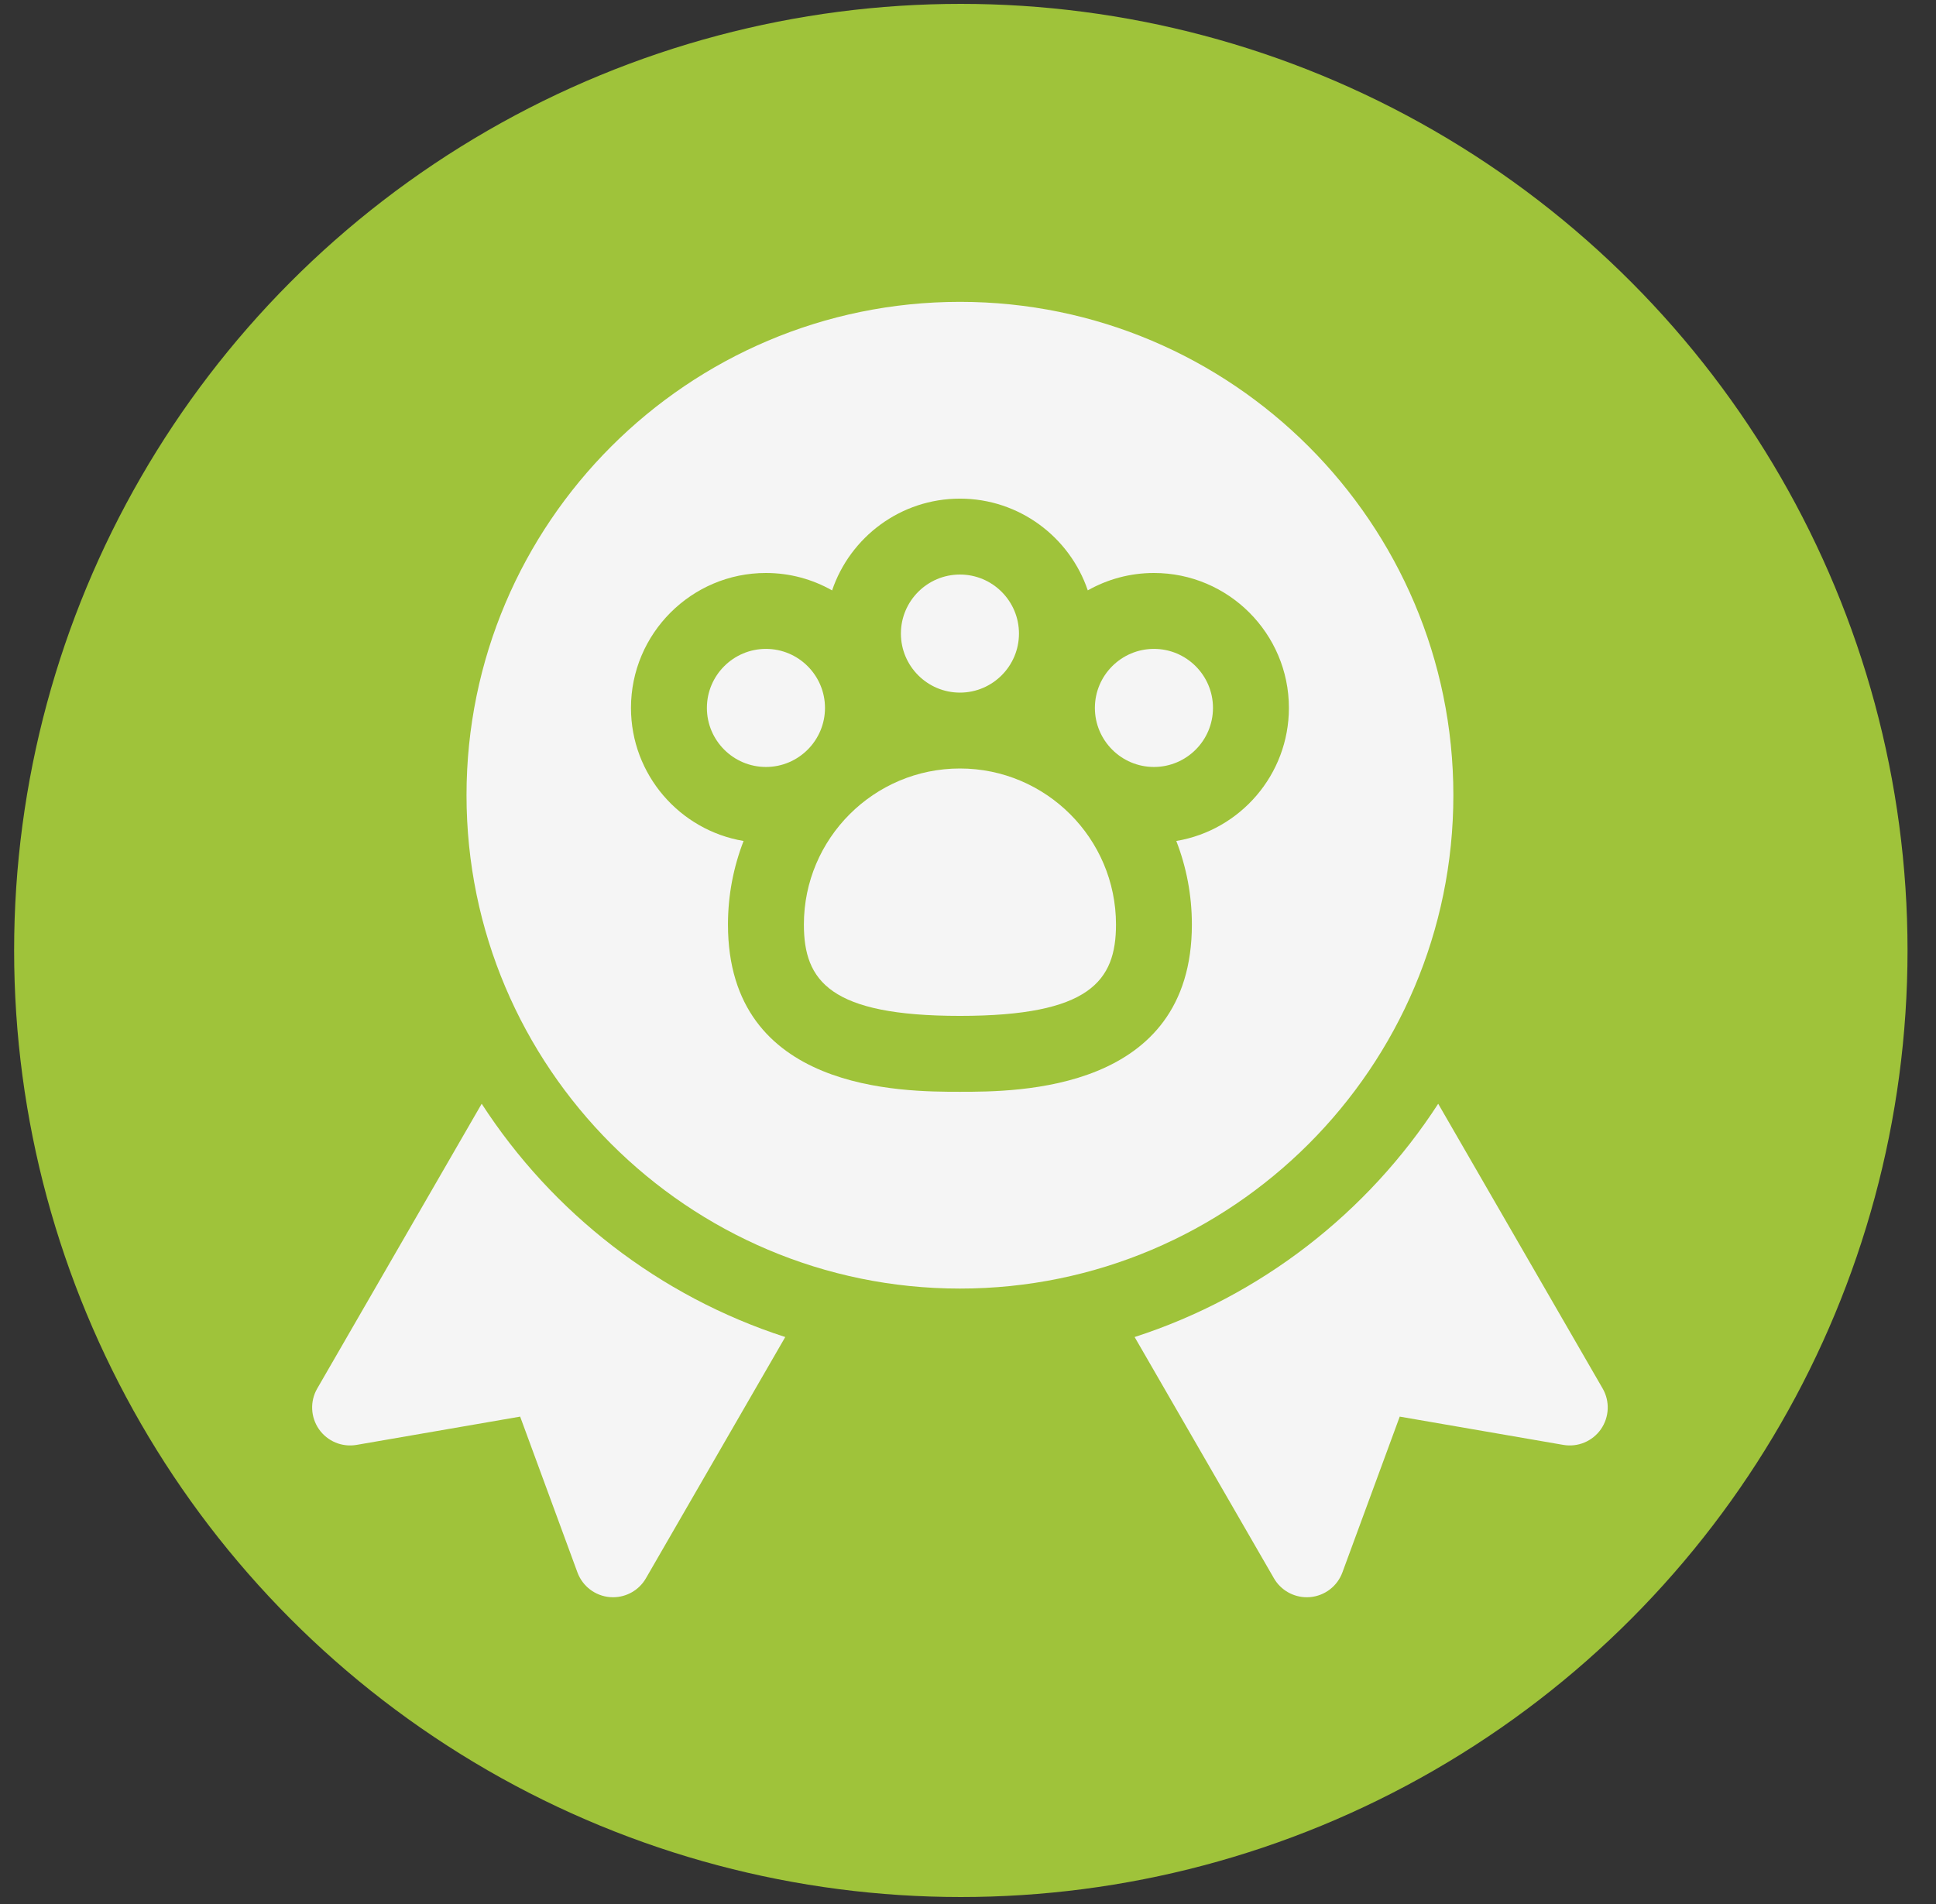 <svg xmlns="http://www.w3.org/2000/svg" fill="none" viewBox="0 0 61 60" height="60" width="61">
<rect x="0" y="0" width="61" height="60" fill="#333333" stroke="none"/>
<circle fill="#9FC33A" r="29.829" cy="29.951" cx="30.274"></circle>
<path fill="#F5F5F5" d="M50.497 43.756L45.315 34.782C43.09 38.219 39.72 40.85 35.75 42.133L40.139 49.735C40.354 50.108 40.75 50.333 41.175 50.333C41.209 50.333 41.243 50.332 41.277 50.329C41.74 50.289 42.137 49.986 42.297 49.55L44.103 44.641L49.257 45.532C49.714 45.611 50.176 45.419 50.442 45.038C50.707 44.657 50.729 44.157 50.497 43.756Z"></path>
<path fill="#F5F5F5" d="M15.177 34.782L9.995 43.756C9.763 44.157 9.785 44.657 10.05 45.038C10.316 45.419 10.777 45.611 11.235 45.532L16.389 44.641L18.194 49.55C18.355 49.986 18.752 50.289 19.215 50.329C19.249 50.332 19.283 50.333 19.317 50.333C19.741 50.333 20.138 50.107 20.352 49.735L24.742 42.133C20.772 40.85 17.402 38.219 15.177 34.782Z"></path>
<path fill="#F5F5F5" d="M30.246 21.826C31.272 21.826 32.106 20.991 32.106 19.965C32.106 18.939 31.272 18.105 30.246 18.105C29.22 18.105 28.386 18.939 28.386 19.965C28.386 20.991 29.22 21.826 30.246 21.826Z"></path>
<path fill="#F5F5F5" d="M30.246 24.217C27.535 24.217 25.329 26.423 25.329 29.134C25.329 30.912 26.152 32.013 30.246 32.013C34.34 32.013 35.163 30.912 35.163 29.134C35.163 26.423 32.957 24.217 30.246 24.217Z"></path>
<path fill="#F5F5F5" d="M25.994 22.308C25.994 21.283 25.159 20.448 24.134 20.448C23.108 20.448 22.273 21.283 22.273 22.308C22.273 23.334 23.108 24.169 24.134 24.169C25.159 24.169 25.994 23.334 25.994 22.308Z"></path>
<path fill="#F5F5F5" d="M30.246 9.512C21.673 9.512 14.699 16.486 14.699 25.059C14.699 33.632 21.673 40.606 30.246 40.606C38.819 40.606 45.793 33.632 45.793 25.059C45.793 16.486 38.819 9.512 30.246 9.512ZM37.063 26.501C37.38 27.318 37.554 28.206 37.554 29.134C37.554 34.405 32.054 34.405 30.246 34.405C28.438 34.405 22.937 34.405 22.937 29.134C22.937 28.206 23.112 27.319 23.429 26.501C21.419 26.165 19.881 24.413 19.881 22.308C19.881 19.964 21.789 18.056 24.133 18.056C24.891 18.056 25.602 18.256 26.218 18.605C26.787 16.925 28.377 15.713 30.246 15.713C32.115 15.713 33.705 16.925 34.274 18.604C34.89 18.256 35.601 18.056 36.359 18.056C38.703 18.056 40.611 19.964 40.611 22.308C40.611 24.413 39.074 26.165 37.063 26.501Z"></path>
<path fill="#F5F5F5" d="M36.359 20.448C35.333 20.448 34.498 21.283 34.498 22.308C34.498 23.334 35.333 24.169 36.359 24.169C37.385 24.169 38.219 23.334 38.219 22.308C38.219 21.283 37.385 20.448 36.359 20.448Z"></path>
</svg>
